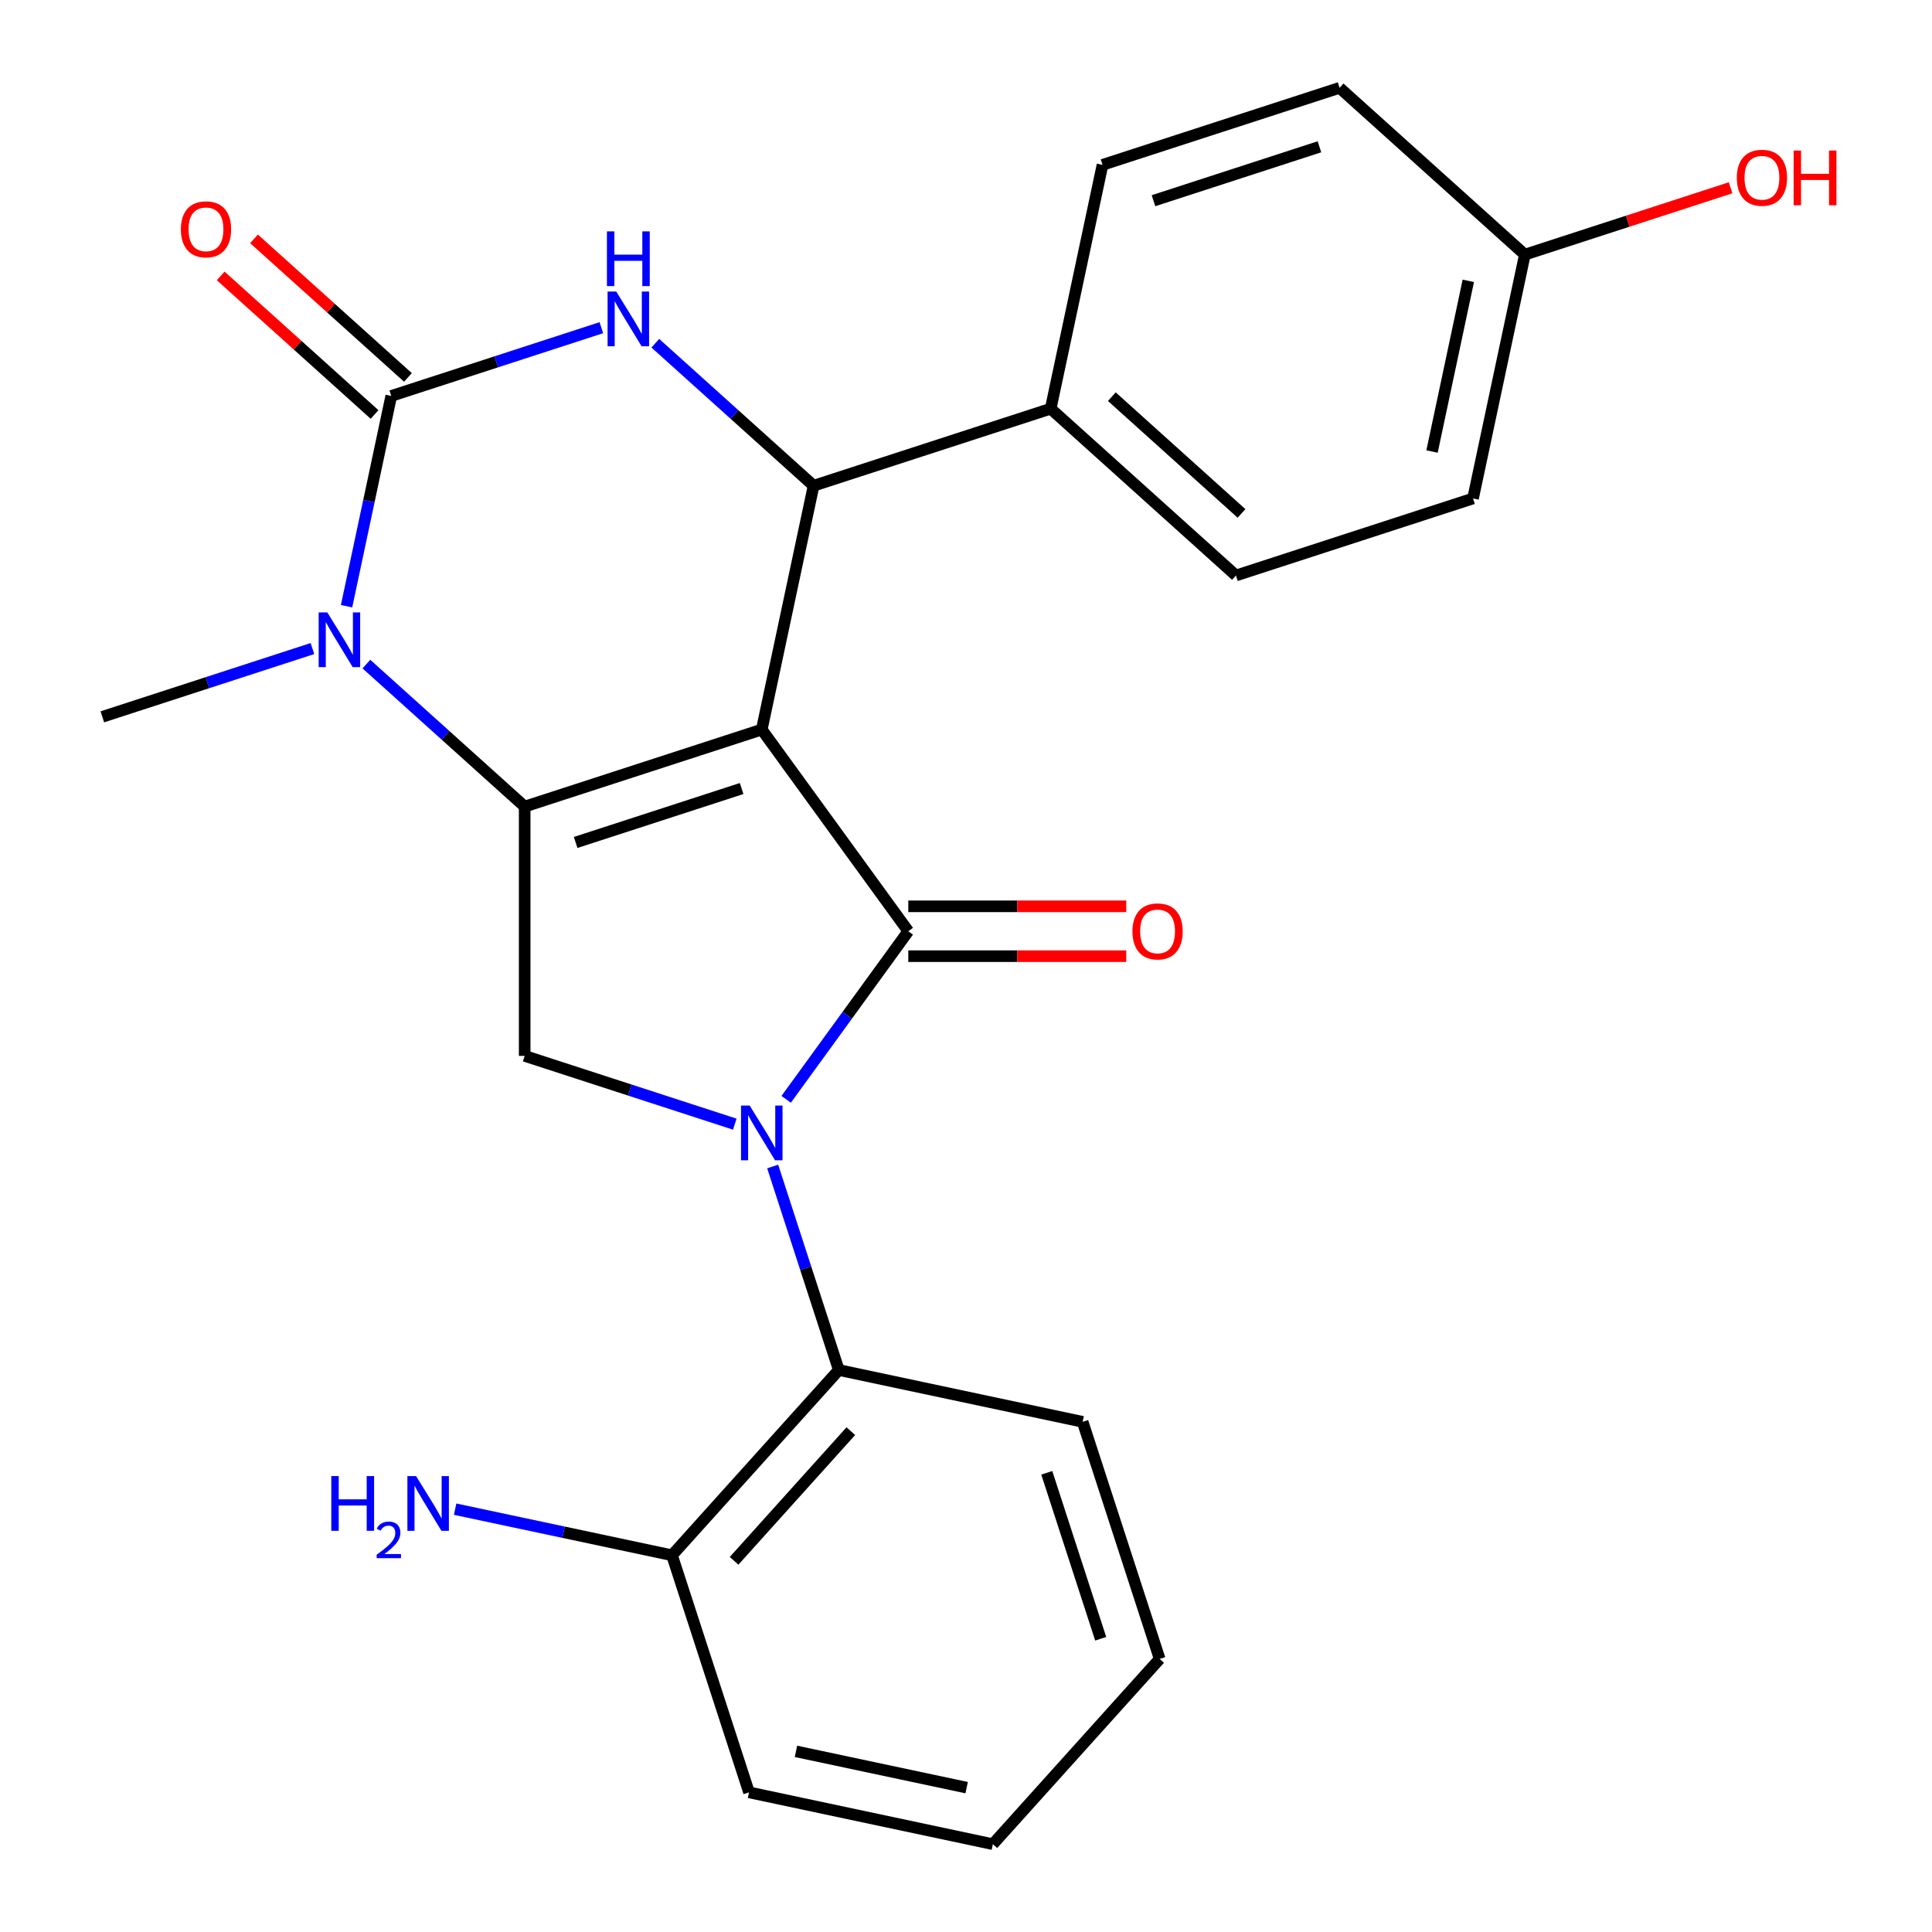 <?xml version='1.0' encoding='iso-8859-1'?>
<svg version='1.1' baseProfile='full'
              xmlns='http://www.w3.org/2000/svg'
                      xmlns:rdkit='http://www.rdkit.org/xml'
                      xmlns:xlink='http://www.w3.org/1999/xlink'
                  xml:space='preserve'
width='1000px' height='1000px' viewBox='0 0 1000 1000'>
<!-- END OF HEADER -->
<rect style='opacity:1.0;fill:#FFFFFF;stroke:none' width='1000' height='1000' x='0' y='0'> </rect>
<path class='bond-0' d='M 394.288,377.622 L 470.13,482.01' style='fill:none;fill-rule:evenodd;stroke:#000000;stroke-width:6px;stroke-linecap:butt;stroke-linejoin:miter;stroke-opacity:1' />
<path class='bond-1' d='M 394.288,377.622 L 271.572,417.495' style='fill:none;fill-rule:evenodd;stroke:#000000;stroke-width:6px;stroke-linecap:butt;stroke-linejoin:miter;stroke-opacity:1' />
<path class='bond-1' d='M 383.855,408.146 L 297.954,436.057' style='fill:none;fill-rule:evenodd;stroke:#000000;stroke-width:6px;stroke-linecap:butt;stroke-linejoin:miter;stroke-opacity:1' />
<path class='bond-5' d='M 394.288,377.622 L 421.115,251.411' style='fill:none;fill-rule:evenodd;stroke:#000000;stroke-width:6px;stroke-linecap:butt;stroke-linejoin:miter;stroke-opacity:1' />
<path class='bond-2' d='M 470.13,482.01 L 438.525,525.512' style='fill:none;fill-rule:evenodd;stroke:#000000;stroke-width:6px;stroke-linecap:butt;stroke-linejoin:miter;stroke-opacity:1' />
<path class='bond-2' d='M 438.525,525.512 L 406.919,569.013' style='fill:none;fill-rule:evenodd;stroke:#0000FF;stroke-width:6px;stroke-linecap:butt;stroke-linejoin:miter;stroke-opacity:1' />
<path class='bond-10' d='M 470.13,494.914 L 526.533,494.914' style='fill:none;fill-rule:evenodd;stroke:#000000;stroke-width:6px;stroke-linecap:butt;stroke-linejoin:miter;stroke-opacity:1' />
<path class='bond-10' d='M 526.533,494.914 L 582.935,494.914' style='fill:none;fill-rule:evenodd;stroke:#FF0000;stroke-width:6px;stroke-linecap:butt;stroke-linejoin:miter;stroke-opacity:1' />
<path class='bond-10' d='M 470.13,469.107 L 526.533,469.107' style='fill:none;fill-rule:evenodd;stroke:#000000;stroke-width:6px;stroke-linecap:butt;stroke-linejoin:miter;stroke-opacity:1' />
<path class='bond-10' d='M 526.533,469.107 L 582.935,469.107' style='fill:none;fill-rule:evenodd;stroke:#FF0000;stroke-width:6px;stroke-linecap:butt;stroke-linejoin:miter;stroke-opacity:1' />
<path class='bond-4' d='M 271.572,417.495 L 230.611,380.613' style='fill:none;fill-rule:evenodd;stroke:#000000;stroke-width:6px;stroke-linecap:butt;stroke-linejoin:miter;stroke-opacity:1' />
<path class='bond-4' d='M 230.611,380.613 L 189.649,343.731' style='fill:none;fill-rule:evenodd;stroke:#0000FF;stroke-width:6px;stroke-linecap:butt;stroke-linejoin:miter;stroke-opacity:1' />
<path class='bond-7' d='M 271.572,417.495 L 271.572,546.526' style='fill:none;fill-rule:evenodd;stroke:#000000;stroke-width:6px;stroke-linecap:butt;stroke-linejoin:miter;stroke-opacity:1' />
<path class='bond-8' d='M 399.937,603.784 L 417.049,656.449' style='fill:none;fill-rule:evenodd;stroke:#0000FF;stroke-width:6px;stroke-linecap:butt;stroke-linejoin:miter;stroke-opacity:1' />
<path class='bond-8' d='M 417.049,656.449 L 434.161,709.114' style='fill:none;fill-rule:evenodd;stroke:#000000;stroke-width:6px;stroke-linecap:butt;stroke-linejoin:miter;stroke-opacity:1' />
<path class='bond-25' d='M 380.322,581.861 L 325.947,564.193' style='fill:none;fill-rule:evenodd;stroke:#0000FF;stroke-width:6px;stroke-linecap:butt;stroke-linejoin:miter;stroke-opacity:1' />
<path class='bond-25' d='M 325.947,564.193 L 271.572,546.526' style='fill:none;fill-rule:evenodd;stroke:#000000;stroke-width:6px;stroke-linecap:butt;stroke-linejoin:miter;stroke-opacity:1' />
<path class='bond-3' d='M 202.511,204.945 L 256.886,187.278' style='fill:none;fill-rule:evenodd;stroke:#000000;stroke-width:6px;stroke-linecap:butt;stroke-linejoin:miter;stroke-opacity:1' />
<path class='bond-3' d='M 256.886,187.278 L 311.261,169.61' style='fill:none;fill-rule:evenodd;stroke:#0000FF;stroke-width:6px;stroke-linecap:butt;stroke-linejoin:miter;stroke-opacity:1' />
<path class='bond-11' d='M 211.145,195.357 L 171.313,159.492' style='fill:none;fill-rule:evenodd;stroke:#000000;stroke-width:6px;stroke-linecap:butt;stroke-linejoin:miter;stroke-opacity:1' />
<path class='bond-11' d='M 171.313,159.492 L 131.482,123.628' style='fill:none;fill-rule:evenodd;stroke:#FF0000;stroke-width:6px;stroke-linecap:butt;stroke-linejoin:miter;stroke-opacity:1' />
<path class='bond-11' d='M 193.877,214.534 L 154.045,178.67' style='fill:none;fill-rule:evenodd;stroke:#000000;stroke-width:6px;stroke-linecap:butt;stroke-linejoin:miter;stroke-opacity:1' />
<path class='bond-11' d='M 154.045,178.67 L 114.214,142.806' style='fill:none;fill-rule:evenodd;stroke:#FF0000;stroke-width:6px;stroke-linecap:butt;stroke-linejoin:miter;stroke-opacity:1' />
<path class='bond-26' d='M 202.511,204.945 L 190.945,259.358' style='fill:none;fill-rule:evenodd;stroke:#000000;stroke-width:6px;stroke-linecap:butt;stroke-linejoin:miter;stroke-opacity:1' />
<path class='bond-26' d='M 190.945,259.358 L 179.379,313.771' style='fill:none;fill-rule:evenodd;stroke:#0000FF;stroke-width:6px;stroke-linecap:butt;stroke-linejoin:miter;stroke-opacity:1' />
<path class='bond-15' d='M 161.718,335.694 L 107.343,353.362' style='fill:none;fill-rule:evenodd;stroke:#0000FF;stroke-width:6px;stroke-linecap:butt;stroke-linejoin:miter;stroke-opacity:1' />
<path class='bond-15' d='M 107.343,353.362 L 52.968,371.029' style='fill:none;fill-rule:evenodd;stroke:#000000;stroke-width:6px;stroke-linecap:butt;stroke-linejoin:miter;stroke-opacity:1' />
<path class='bond-6' d='M 421.115,251.411 L 380.154,214.529' style='fill:none;fill-rule:evenodd;stroke:#000000;stroke-width:6px;stroke-linecap:butt;stroke-linejoin:miter;stroke-opacity:1' />
<path class='bond-6' d='M 380.154,214.529 L 339.192,177.648' style='fill:none;fill-rule:evenodd;stroke:#0000FF;stroke-width:6px;stroke-linecap:butt;stroke-linejoin:miter;stroke-opacity:1' />
<path class='bond-9' d='M 421.115,251.411 L 543.831,211.538' style='fill:none;fill-rule:evenodd;stroke:#000000;stroke-width:6px;stroke-linecap:butt;stroke-linejoin:miter;stroke-opacity:1' />
<path class='bond-12' d='M 434.161,709.114 L 347.822,805.003' style='fill:none;fill-rule:evenodd;stroke:#000000;stroke-width:6px;stroke-linecap:butt;stroke-linejoin:miter;stroke-opacity:1' />
<path class='bond-12' d='M 440.388,740.765 L 379.951,807.887' style='fill:none;fill-rule:evenodd;stroke:#000000;stroke-width:6px;stroke-linecap:butt;stroke-linejoin:miter;stroke-opacity:1' />
<path class='bond-21' d='M 434.161,709.114 L 560.372,735.941' style='fill:none;fill-rule:evenodd;stroke:#000000;stroke-width:6px;stroke-linecap:butt;stroke-linejoin:miter;stroke-opacity:1' />
<path class='bond-13' d='M 543.831,211.538 L 639.719,297.877' style='fill:none;fill-rule:evenodd;stroke:#000000;stroke-width:6px;stroke-linecap:butt;stroke-linejoin:miter;stroke-opacity:1' />
<path class='bond-13' d='M 575.482,205.312 L 642.604,265.748' style='fill:none;fill-rule:evenodd;stroke:#000000;stroke-width:6px;stroke-linecap:butt;stroke-linejoin:miter;stroke-opacity:1' />
<path class='bond-14' d='M 543.831,211.538 L 570.658,85.327' style='fill:none;fill-rule:evenodd;stroke:#000000;stroke-width:6px;stroke-linecap:butt;stroke-linejoin:miter;stroke-opacity:1' />
<path class='bond-16' d='M 347.822,805.003 L 291.699,793.074' style='fill:none;fill-rule:evenodd;stroke:#000000;stroke-width:6px;stroke-linecap:butt;stroke-linejoin:miter;stroke-opacity:1' />
<path class='bond-16' d='M 291.699,793.074 L 235.577,781.144' style='fill:none;fill-rule:evenodd;stroke:#0000FF;stroke-width:6px;stroke-linecap:butt;stroke-linejoin:miter;stroke-opacity:1' />
<path class='bond-22' d='M 347.822,805.003 L 387.695,927.718' style='fill:none;fill-rule:evenodd;stroke:#000000;stroke-width:6px;stroke-linecap:butt;stroke-linejoin:miter;stroke-opacity:1' />
<path class='bond-18' d='M 639.719,297.877 L 762.435,258.004' style='fill:none;fill-rule:evenodd;stroke:#000000;stroke-width:6px;stroke-linecap:butt;stroke-linejoin:miter;stroke-opacity:1' />
<path class='bond-19' d='M 570.658,85.327 L 693.373,45.455' style='fill:none;fill-rule:evenodd;stroke:#000000;stroke-width:6px;stroke-linecap:butt;stroke-linejoin:miter;stroke-opacity:1' />
<path class='bond-19' d='M 597.039,103.889 L 682.94,75.979' style='fill:none;fill-rule:evenodd;stroke:#000000;stroke-width:6px;stroke-linecap:butt;stroke-linejoin:miter;stroke-opacity:1' />
<path class='bond-17' d='M 789.262,131.793 L 693.373,45.455' style='fill:none;fill-rule:evenodd;stroke:#000000;stroke-width:6px;stroke-linecap:butt;stroke-linejoin:miter;stroke-opacity:1' />
<path class='bond-20' d='M 789.262,131.793 L 842.507,114.493' style='fill:none;fill-rule:evenodd;stroke:#000000;stroke-width:6px;stroke-linecap:butt;stroke-linejoin:miter;stroke-opacity:1' />
<path class='bond-20' d='M 842.507,114.493 L 895.752,97.192' style='fill:none;fill-rule:evenodd;stroke:#FF0000;stroke-width:6px;stroke-linecap:butt;stroke-linejoin:miter;stroke-opacity:1' />
<path class='bond-27' d='M 789.262,131.793 L 762.435,258.004' style='fill:none;fill-rule:evenodd;stroke:#000000;stroke-width:6px;stroke-linecap:butt;stroke-linejoin:miter;stroke-opacity:1' />
<path class='bond-27' d='M 759.995,145.359 L 741.217,233.707' style='fill:none;fill-rule:evenodd;stroke:#000000;stroke-width:6px;stroke-linecap:butt;stroke-linejoin:miter;stroke-opacity:1' />
<path class='bond-23' d='M 560.372,735.941 L 600.245,858.657' style='fill:none;fill-rule:evenodd;stroke:#000000;stroke-width:6px;stroke-linecap:butt;stroke-linejoin:miter;stroke-opacity:1' />
<path class='bond-23' d='M 541.81,762.323 L 569.721,848.224' style='fill:none;fill-rule:evenodd;stroke:#000000;stroke-width:6px;stroke-linecap:butt;stroke-linejoin:miter;stroke-opacity:1' />
<path class='bond-28' d='M 387.695,927.718 L 513.906,954.545' style='fill:none;fill-rule:evenodd;stroke:#000000;stroke-width:6px;stroke-linecap:butt;stroke-linejoin:miter;stroke-opacity:1' />
<path class='bond-28' d='M 411.992,906.5 L 500.34,925.279' style='fill:none;fill-rule:evenodd;stroke:#000000;stroke-width:6px;stroke-linecap:butt;stroke-linejoin:miter;stroke-opacity:1' />
<path class='bond-24' d='M 600.245,858.657 L 513.906,954.545' style='fill:none;fill-rule:evenodd;stroke:#000000;stroke-width:6px;stroke-linecap:butt;stroke-linejoin:miter;stroke-opacity:1' />
<path  class='atom-3' d='M 388.028 572.239
L 397.308 587.239
Q 398.228 588.719, 399.708 591.399
Q 401.188 594.079, 401.268 594.239
L 401.268 572.239
L 405.028 572.239
L 405.028 600.559
L 401.148 600.559
L 391.188 584.159
Q 390.028 582.239, 388.788 580.039
Q 387.588 577.839, 387.228 577.159
L 387.228 600.559
L 383.548 600.559
L 383.548 572.239
L 388.028 572.239
' fill='#0000FF'/>
<path  class='atom-5' d='M 169.424 316.997
L 178.704 331.997
Q 179.624 333.477, 181.104 336.157
Q 182.584 338.837, 182.664 338.997
L 182.664 316.997
L 186.424 316.997
L 186.424 345.317
L 182.544 345.317
L 172.584 328.917
Q 171.424 326.997, 170.184 324.797
Q 168.984 322.597, 168.624 321.917
L 168.624 345.317
L 164.944 345.317
L 164.944 316.997
L 169.424 316.997
' fill='#0000FF'/>
<path  class='atom-7' d='M 318.966 150.913
L 328.246 165.913
Q 329.166 167.393, 330.646 170.073
Q 332.126 172.753, 332.206 172.913
L 332.206 150.913
L 335.966 150.913
L 335.966 179.233
L 332.086 179.233
L 322.126 162.833
Q 320.966 160.913, 319.726 158.713
Q 318.526 156.513, 318.166 155.833
L 318.166 179.233
L 314.486 179.233
L 314.486 150.913
L 318.966 150.913
' fill='#0000FF'/>
<path  class='atom-7' d='M 314.146 119.761
L 317.986 119.761
L 317.986 131.801
L 332.466 131.801
L 332.466 119.761
L 336.306 119.761
L 336.306 148.081
L 332.466 148.081
L 332.466 135.001
L 317.986 135.001
L 317.986 148.081
L 314.146 148.081
L 314.146 119.761
' fill='#0000FF'/>
<path  class='atom-11' d='M 586.161 482.09
Q 586.161 475.29, 589.521 471.49
Q 592.881 467.69, 599.161 467.69
Q 605.441 467.69, 608.801 471.49
Q 612.161 475.29, 612.161 482.09
Q 612.161 488.97, 608.761 492.89
Q 605.361 496.77, 599.161 496.77
Q 592.921 496.77, 589.521 492.89
Q 586.161 489.01, 586.161 482.09
M 599.161 493.57
Q 603.481 493.57, 605.801 490.69
Q 608.161 487.77, 608.161 482.09
Q 608.161 476.53, 605.801 473.73
Q 603.481 470.89, 599.161 470.89
Q 594.841 470.89, 592.481 473.69
Q 590.161 476.49, 590.161 482.09
Q 590.161 487.81, 592.481 490.69
Q 594.841 493.57, 599.161 493.57
' fill='#FF0000'/>
<path  class='atom-12' d='M 93.622 118.687
Q 93.622 111.887, 96.982 108.087
Q 100.342 104.287, 106.622 104.287
Q 112.902 104.287, 116.262 108.087
Q 119.622 111.887, 119.622 118.687
Q 119.622 125.567, 116.222 129.487
Q 112.822 133.367, 106.622 133.367
Q 100.382 133.367, 96.982 129.487
Q 93.622 125.607, 93.622 118.687
M 106.622 130.167
Q 110.942 130.167, 113.262 127.287
Q 115.622 124.367, 115.622 118.687
Q 115.622 113.127, 113.262 110.327
Q 110.942 107.487, 106.622 107.487
Q 102.302 107.487, 99.942 110.287
Q 97.622 113.087, 97.622 118.687
Q 97.622 124.407, 99.942 127.287
Q 102.302 130.167, 106.622 130.167
' fill='#FF0000'/>
<path  class='atom-17' d='M 171.478 764.016
L 175.318 764.016
L 175.318 776.056
L 189.798 776.056
L 189.798 764.016
L 193.638 764.016
L 193.638 792.336
L 189.798 792.336
L 189.798 779.256
L 175.318 779.256
L 175.318 792.336
L 171.478 792.336
L 171.478 764.016
' fill='#0000FF'/>
<path  class='atom-17' d='M 195.011 791.342
Q 195.697 789.573, 197.334 788.597
Q 198.971 787.593, 201.241 787.593
Q 204.066 787.593, 205.65 789.125
Q 207.234 790.656, 207.234 793.375
Q 207.234 796.147, 205.175 798.734
Q 203.142 801.321, 198.918 804.384
L 207.551 804.384
L 207.551 806.496
L 194.958 806.496
L 194.958 804.727
Q 198.443 802.245, 200.502 800.397
Q 202.588 798.549, 203.591 796.886
Q 204.594 795.223, 204.594 793.507
Q 204.594 791.712, 203.697 790.709
Q 202.799 789.705, 201.241 789.705
Q 199.737 789.705, 198.733 790.313
Q 197.73 790.92, 197.017 792.266
L 195.011 791.342
' fill='#0000FF'/>
<path  class='atom-17' d='M 215.351 764.016
L 224.631 779.016
Q 225.551 780.496, 227.031 783.176
Q 228.511 785.856, 228.591 786.016
L 228.591 764.016
L 232.351 764.016
L 232.351 792.336
L 228.471 792.336
L 218.511 775.936
Q 217.351 774.016, 216.111 771.816
Q 214.911 769.616, 214.551 768.936
L 214.551 792.336
L 210.871 792.336
L 210.871 764.016
L 215.351 764.016
' fill='#0000FF'/>
<path  class='atom-21' d='M 898.977 92
Q 898.977 85.2, 902.337 81.4
Q 905.697 77.6, 911.977 77.6
Q 918.257 77.6, 921.617 81.4
Q 924.977 85.2, 924.977 92
Q 924.977 98.88, 921.577 102.8
Q 918.177 106.68, 911.977 106.68
Q 905.737 106.68, 902.337 102.8
Q 898.977 98.92, 898.977 92
M 911.977 103.48
Q 916.297 103.48, 918.617 100.6
Q 920.977 97.68, 920.977 92
Q 920.977 86.44, 918.617 83.64
Q 916.297 80.8, 911.977 80.8
Q 907.657 80.8, 905.297 83.6
Q 902.977 86.4, 902.977 92
Q 902.977 97.72, 905.297 100.6
Q 907.657 103.48, 911.977 103.48
' fill='#FF0000'/>
<path  class='atom-21' d='M 928.377 77.92
L 932.217 77.92
L 932.217 89.96
L 946.697 89.96
L 946.697 77.92
L 950.537 77.92
L 950.537 106.24
L 946.697 106.24
L 946.697 93.16
L 932.217 93.16
L 932.217 106.24
L 928.377 106.24
L 928.377 77.92
' fill='#FF0000'/>
</svg>
